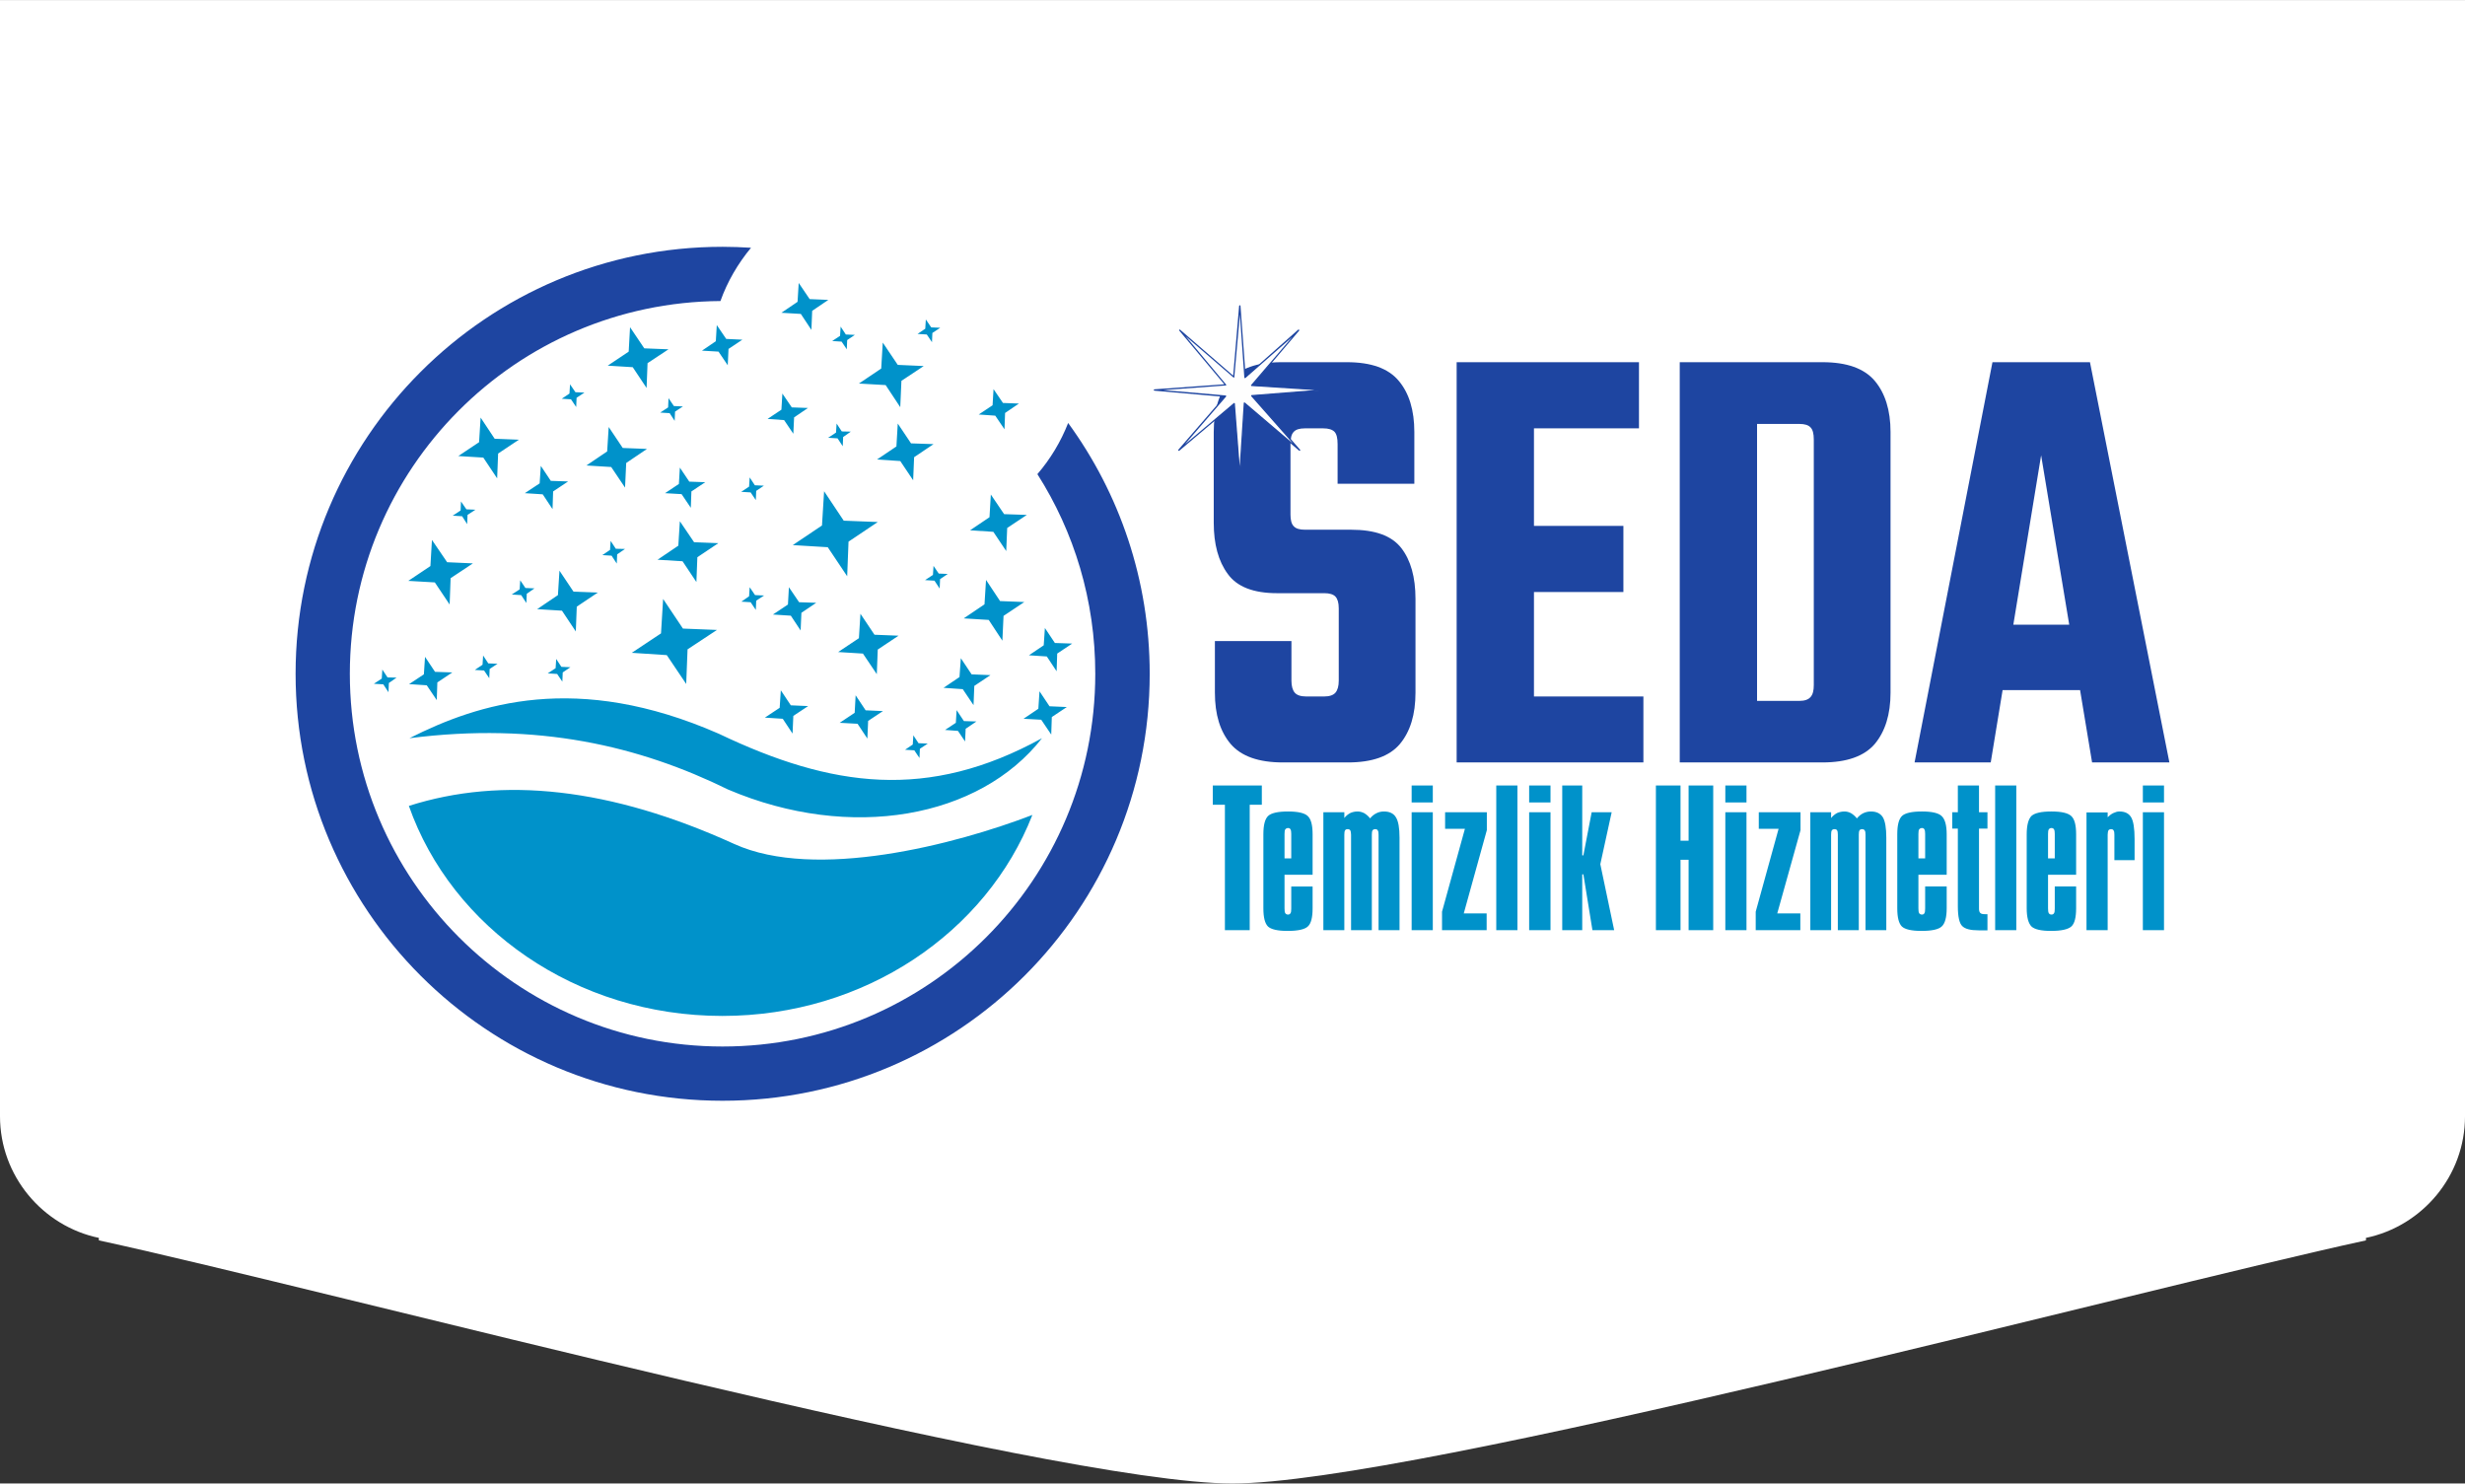 <?xml version="1.0" encoding="UTF-8"?>
<!DOCTYPE svg PUBLIC "-//W3C//DTD SVG 1.1//EN" "http://www.w3.org/Graphics/SVG/1.1/DTD/svg11.dtd">
<!-- Creator: CorelDRAW X7 -->
<svg xmlns="http://www.w3.org/2000/svg" xml:space="preserve" width="128.169mm" height="77.133mm" version="1.1" style="shape-rendering:geometricPrecision; text-rendering:geometricPrecision; image-rendering:optimizeQuality; fill-rule:evenodd; clip-rule:evenodd"
viewBox="0 0 12817 7713"
 xmlns:xlink="http://www.w3.org/1999/xlink">
 <rect x="0" y="0" width="12817" height="7713" fill="#333333" stroke="none"/>
 <defs>
  <style type="text/css">
   <![CDATA[
    .fil2 {fill:#0092CA}
    .fil1 {fill:#1E45A1}
    .fil5 {fill:#FEFEFE}
    .fil0 {fill:white}
    .fil3 {fill:#0092CA;fill-rule:nonzero}
    .fil4 {fill:#1E45A1;fill-rule:nonzero}
   ]]>
  </style>
 </defs>
 <g id="Layer_x0020_1">
  <g id="_1691879454048">
   <path class="fil0" d="M0 0l12817 0 0 5804c0,310 -222,571 -515,632l0 13c-1194,259 -4957,1264 -5894,1264 -936,0 -4700,-1005 -5894,-1264l0 -13c-292,-61 -514,-322 -514,-632l0 -5804z"/>
   <g>
    <path class="fil1" d="M3757 1283c50,0 99,2 148,5 -68,82 -123,176 -159,277 -1065,7 -1927,872 -1927,1938 0,1070 868,1938 1938,1938 1071,0 1938,-868 1938,-1938 0,-382 -110,-738 -301,-1038 68,-79 122,-169 160,-266 267,366 424,817 424,1304 0,1226 -994,2220 -2221,2220 -1226,0 -2220,-994 -2220,-2220 0,-1226 994,-2220 2220,-2220z"/>
    <path class="fil2" d="M2129 3838c358,-181 870,-347 1609,-23 587,280 1087,349 1680,23 -324,415 -995,538 -1632,267 -462,-227 -991,-352 -1657,-267zm2889 17l3 -66 56 -38 -65 -2 -38 -57 -4 66 -56 37 67 5 37 55 0 0zm448 -36l3 -91 78 -52 -90 -4 -52 -78 -6 91 -77 52 92 5 52 77 0 0zm-3195 -179l3 -92 78 -52 -90 -3 -52 -78 -6 91 -77 51 92 6 52 77 0 0zm979 -1105l6 -128 108 -73 -126 -5 -73 -109 -8 127 -108 73 129 8 72 107 0 0zm1260 1305l4 -92 77 -51 -90 -4 -52 -78 -5 91 -78 52 93 5 51 77 0 0zm702 -509l6 -129 108 -72 -126 -5 -73 -110 -8 127 -108 73 130 8 71 108 0 0zm-1850 -1314l5 -129 109 -72 -126 -5 -74 -110 -7 127 -109 73 130 8 72 108 0 0zm-777 470l5 -129 108 -72 -126 -5 -73 -110 -8 128 -108 72 130 8 72 108zm409 796l5 -129 109 -73 -126 -5 -73 -109 -8 127 -108 73 129 8 72 108zm627 -257l5 -129 109 -73 -126 -5 -74 -109 -8 127 -108 73 130 8 72 108zm542 252l4 -92 77 -52 -89 -3 -53 -78 -5 90 -78 52 93 6 51 77 0 0zm1331 212l3 -92 78 -52 -90 -3 -52 -78 -6 90 -77 52 93 6 51 77 0 0zm-1373 324l4 -92 77 -51 -90 -4 -52 -78 -6 91 -77 51 93 6 51 77 0 0zm-1692 -1089l2 -48 41 -27 -47 -2 -28 -41 -2 47 -41 27 49 3 26 41zm-409 874l2 -48 40 -28 -47 -1 -27 -41 -3 47 -41 27 49 3 27 41zm524 -73l2 -48 41 -27 -48 -2 -27 -41 -3 48 -40 27 48 3 27 40zm193 -391l2 -48 40 -28 -47 -2 -27 -40 -3 47 -41 27 49 3 27 41zm470 -205l2 -48 41 -28 -48 -1 -27 -41 -3 47 -40 27 48 3 27 41zm-283 614l2 -48 40 -27 -47 -2 -27 -41 -3 48 -41 27 49 3 27 40zm1006 -373l2 -48 41 -27 -47 -2 -28 -41 -3 47 -40 28 48 3 27 40zm851 770l2 -48 41 -27 -48 -2 -27 -41 -3 48 -40 27 48 3 27 40zm105 -881l2 -49 40 -27 -47 -2 -27 -40 -3 47 -41 27 49 3 27 41zm-1890 -944l2 -48 41 -27 -47 -2 -28 -41 -3 48 -40 27 48 3 27 40zm512 72l2 -48 41 -27 -47 -2 -28 -41 -2 48 -41 27 49 3 26 40zm422 412l2 -48 40 -27 -47 -2 -27 -41 -3 48 -41 27 49 3 27 40zm452 -280l2 -48 40 -28 -47 -1 -27 -41 -3 47 -41 27 49 3 27 41zm21 -504l2 -48 40 -27 -47 -2 -27 -41 -3 48 -41 27 49 3 27 40zm443 -37l2 -48 41 -27 -47 -2 -28 -41 -3 48 -40 27 48 3 27 40zm-1062 120l4 -85 72 -48 -84 -4 -49 -72 -5 84 -72 49 86 5 48 71 0 0zm1439 333l3 -85 72 -49 -83 -3 -49 -72 -5 84 -72 48 86 6 48 71 0 0zm-542 -115l6 -137 116 -77 -135 -6 -78 -116 -8 135 -116 78 139 8 76 115 0 0zm-462 -402l4 -99 84 -57 -97 -4 -57 -84 -6 98 -84 57 101 6 55 83zm529 782l5 -120 101 -68 -117 -4 -69 -103 -7 119 -101 68 121 8 67 100zm-623 -242l4 -85 72 -49 -84 -3 -49 -72 -5 84 -72 48 86 6 48 71 0 0zm280 741l7 -180 152 -102 -177 -7 -102 -153 -11 178 -152 102 182 11 101 151 0 0zm-813 -356l3 -85 72 -48 -83 -3 -49 -73 -5 85 -72 48 86 5 48 71 0 0zm1640 225l5 -120 102 -68 -118 -4 -69 -102 -7 118 -101 68 121 8 67 100 0 0zm-170 801l4 -100 84 -56 -98 -4 -56 -84 -7 98 -83 56 100 7 56 83 0 0zm-503 -161l5 -128 108 -72 -125 -5 -73 -109 -8 127 -108 72 129 8 72 107 0 0zm-991 51l7 -180 153 -101 -177 -7 -103 -154 -11 179 -152 101 182 12 101 150 0 0zm-695 -909l3 -92 78 -52 -90 -3 -52 -78 -6 91 -77 51 93 6 51 77 0 0zm-535 496l5 -137 116 -77 -134 -6 -79 -116 -8 136 -115 77 138 8 77 115 0 0zm1418 2139c-762,0 -1407,-458 -1630,-1092 486,-155 1048,-95 1692,198 423,192 1149,3 1550,-151 -238,609 -870,1045 -1612,1045z"/>
   </g>
   <path class="fil3" d="M6306 4084l255 0 0 100 -63 0 0 652 -129 0 0 -652 -63 0 0 -100zm373 379l35 0 0 -127c0,-11 -1,-19 -4,-24 -2,-4 -6,-7 -12,-7 -7,0 -12,3 -15,7 -3,4 -4,12 -4,24l0 127zm0 85l0 175c0,12 1,20 4,25 3,4 7,7 14,7 6,0 10,-2 13,-7 3,-4 4,-12 4,-25l0 -114 111 0 0 113c0,48 -8,80 -25,95 -16,15 -51,23 -105,23 -52,0 -86,-8 -102,-23 -16,-16 -24,-47 -24,-95l0 -384c0,-48 8,-80 25,-96 16,-15 51,-23 103,-23 52,0 87,8 103,24 17,16 25,47 25,95l0 210 -146 0 0 0zm445 -293c9,-12 21,-21 33,-27 12,-6 25,-9 39,-9 29,0 50,10 62,30 13,20 19,56 19,106l0 481 -109 0 0 -496c0,-11 -1,-18 -4,-22 -2,-5 -7,-7 -13,-7 -7,0 -11,2 -14,6 -3,4 -4,12 -4,23l0 496 -108 0 0 -496c0,-11 -2,-19 -4,-23 -3,-4 -7,-6 -14,-6 -6,0 -11,2 -13,6 -3,4 -4,12 -4,23l0 496 -109 0 0 -613 109 0 0 30c9,-12 20,-20 31,-26 11,-5 24,-8 38,-8 12,0 23,3 35,9 11,7 21,15 30,27l0 0zm216 -32l110 0 0 613 -110 0 0 -613zm0 -139l110 0 0 88 -110 0 0 -88zm174 139l217 0 0 93 -120 433 119 0 0 87 -232 0 0 -96 119 -431 -103 0 0 -86 0 0zm266 -139l110 0 0 752 -110 0 0 -752zm171 139l111 0 0 613 -111 0 0 -613zm0 -139l111 0 0 88 -111 0 0 -88zm172 0l104 0 0 363 6 0 43 -224 104 0 -59 270 72 343 -113 0 -47 -290 -6 0 0 290 -104 0 0 -752 0 0zm487 0l128 0 0 287 42 0 0 -287 128 0 0 752 -128 0 0 -366 -42 0 0 366 -128 0 0 -752zm361 139l110 0 0 613 -110 0 0 -613zm0 -139l110 0 0 88 -110 0 0 -88zm174 139l217 0 0 93 -121 433 120 0 0 87 -232 0 0 -96 119 -431 -103 0 0 -86 0 0zm510 32c10,-12 21,-21 33,-27 13,-6 26,-9 40,-9 29,0 49,10 62,30 12,20 18,56 18,106l0 481 -108 0 0 -496c0,-11 -1,-18 -4,-22 -3,-5 -7,-7 -14,-7 -6,0 -11,2 -13,6 -3,4 -4,12 -4,23l0 496 -109 0 0 -496c0,-11 -1,-19 -4,-23 -2,-4 -7,-6 -13,-6 -7,0 -11,2 -14,6 -3,4 -4,12 -4,23l0 496 -108 0 0 -613 108 0 0 30c10,-12 20,-20 31,-26 12,-5 25,-8 39,-8 11,0 23,3 34,9 11,7 21,15 30,27l0 0zm320 208l35 0 0 -127c0,-11 -1,-19 -4,-24 -2,-4 -6,-7 -12,-7 -7,0 -12,3 -15,7 -3,4 -4,12 -4,24l0 127zm0 85l0 175c0,12 1,20 4,25 3,4 7,7 14,7 6,0 11,-2 13,-7 3,-4 4,-12 4,-25l0 -114 112 0 0 113c0,48 -9,80 -26,95 -16,15 -51,23 -105,23 -52,0 -86,-8 -102,-23 -16,-16 -24,-47 -24,-95l0 -384c0,-48 8,-80 25,-96 16,-15 51,-23 103,-23 52,0 87,8 103,24 17,16 26,47 26,95l0 210 -147 0 0 0zm205 -464l110 0 0 139 44 0 0 85 -44 0 0 416c0,11 2,18 7,23 4,4 12,6 23,6l14 0 0 84 -46 0c-42,0 -70,-7 -85,-22 -15,-14 -23,-49 -23,-103l0 -404 -29 0 0 -85 29 0 0 -139zm194 0l110 0 0 752 -110 0 0 -752zm275 379l35 0 0 -127c0,-11 -1,-19 -4,-24 -2,-4 -7,-7 -13,-7 -7,0 -11,3 -14,7 -3,4 -4,12 -4,24l0 127zm0 85l0 175c0,12 1,20 4,25 3,4 7,7 13,7 7,0 11,-2 14,-7 3,-4 4,-12 4,-25l0 -114 111 0 0 113c0,48 -8,80 -25,95 -17,15 -52,23 -106,23 -51,0 -85,-8 -101,-23 -16,-16 -25,-47 -25,-95l0 -384c0,-48 9,-80 25,-96 17,-15 51,-23 103,-23 53,0 87,8 104,24 17,16 25,47 25,95l0 210 -146 0 0 0zm450 -185l0 109 -105 0 0 -132c0,-11 -1,-18 -4,-22 -2,-5 -7,-7 -13,-7 -6,0 -11,2 -14,6 -2,4 -4,12 -4,23l0 496 -110 0 0 -612 110 0 0 25c9,-9 19,-17 30,-22 11,-5 21,-8 31,-8 29,0 49,10 61,30 12,20 18,58 18,114zm43 -140l110 0 0 613 -110 0 0 -613zm0 -139l110 0 0 88 -110 0 0 -88z"/>
   <path class="fil4" d="M6961 3539l0 -376c0,-29 -6,-49 -17,-61 -11,-12 -31,-18 -58,-18l-246 0c-122,0 -208,-33 -256,-100 -49,-66 -73,-155 -73,-266l0 -472c0,-113 27,-202 81,-266 54,-65 144,-97 271,-97l340 0c126,0 216,32 270,97 54,64 81,153 81,266l0 269 -399 0 0 -206c0,-31 -5,-52 -16,-64 -12,-12 -31,-18 -59,-18l-95 0c-28,0 -47,6 -58,18 -12,12 -17,33 -17,64l0 366c0,28 5,49 17,61 11,12 30,18 58,18l240 0c125,0 211,31 261,95 49,63 74,151 74,265l0 487c0,114 -27,202 -81,267 -54,64 -144,96 -271,96l-337 0c-127,0 -217,-32 -272,-96 -55,-65 -82,-153 -82,-267l0 -268 398 0 0 206c0,28 6,49 17,62 11,13 31,20 59,20l95 0c27,0 47,-7 58,-20 11,-13 17,-34 17,-62zm613 -1656l402 0 0 2081 -402 0 0 -2081zm867 851l0 344 -683 0 0 -344 683 0zm81 -851l0 344 -789 0 0 -344 789 0zm23 1738l0 343 -812 0 0 -343 812 0zm886 -903l0 -432c0,-31 -5,-52 -17,-64 -11,-12 -30,-18 -58,-18l-474 0 0 -321 594 0c126,0 217,32 272,97 54,64 82,153 82,266l0 472 -399 0zm0 844l0 -897 399 0 0 936c0,114 -28,202 -82,267 -55,64 -146,96 -272,96l-594 0 0 -320 474 0c28,0 47,-7 58,-20 12,-13 17,-34 17,-62zm-697 -1679l402 0 0 2081 -402 0 0 -2081zm2270 1365l0 340 -773 0 0 -340 773 0zm276 716l-402 0 -265 -1597 -262 1597 -396 0 405 -2081 507 0 413 2081z"/>
   <polygon class="fil5" points="6447,1590 6474,1963 6753,1717 6508,2004 6884,2028 6508,2057 6758,2340 6471,2096 6447,2472 6417,2098 6129,2340 6372,2060 6003,2028 6373,2001 6134,1717 6415,1960 "/>
   <path class="fil4" d="M6450 1590l27 366 273 -242c2,-1 4,-1 5,1 2,1 1,3 0,4l-240 282 369 23c2,0 4,2 4,4 0,2 -2,3 -4,3l-368 29 244 278c1,1 1,4 0,5 -2,1 -4,1 -5,0l-281 -240 -24 369c0,2 -1,3 -3,3 -2,0 -3,-1 -4,-3l-29 -367 -282 238c-2,1 -4,1 -5,0 -1,-2 -1,-4 0,-5l238 -275 -363 -32c-1,0 -3,-2 -3,-4 0,-1 2,-3 4,-3l363 -26 -234 -279c-2,-1 -1,-3 0,-5 1,-1 3,-1 4,0l276 239 31 -363c1,-2 2,-3 4,-3 2,0 3,1 3,3l0 0zm20 373l-23 -329 -29 326c0,1 0,2 -1,2 -1,2 -3,2 -4,0l-248 -214 210 251c1,0 1,1 1,2 0,2 -1,3 -3,3l-326 24 326 28c0,0 1,1 2,1 1,1 1,4 0,5l-214 248 254 -214c0,-1 1,-1 2,-1 2,0 4,1 4,3l25 325 21 -328c0,0 1,-1 1,-2 1,-1 4,-1 5,0l250 213 -217 -246c-1,-1 -1,-1 -1,-2 0,-2 1,-4 3,-4l327 -26 -327 -21c-1,0 -2,0 -2,-1 -2,-1 -2,-3 -1,-4l214 -250 -243 213c-1,1 -1,1 -2,1 -2,0 -4,-1 -4,-3l0 0z"/>
  </g>
 </g>
</svg>
